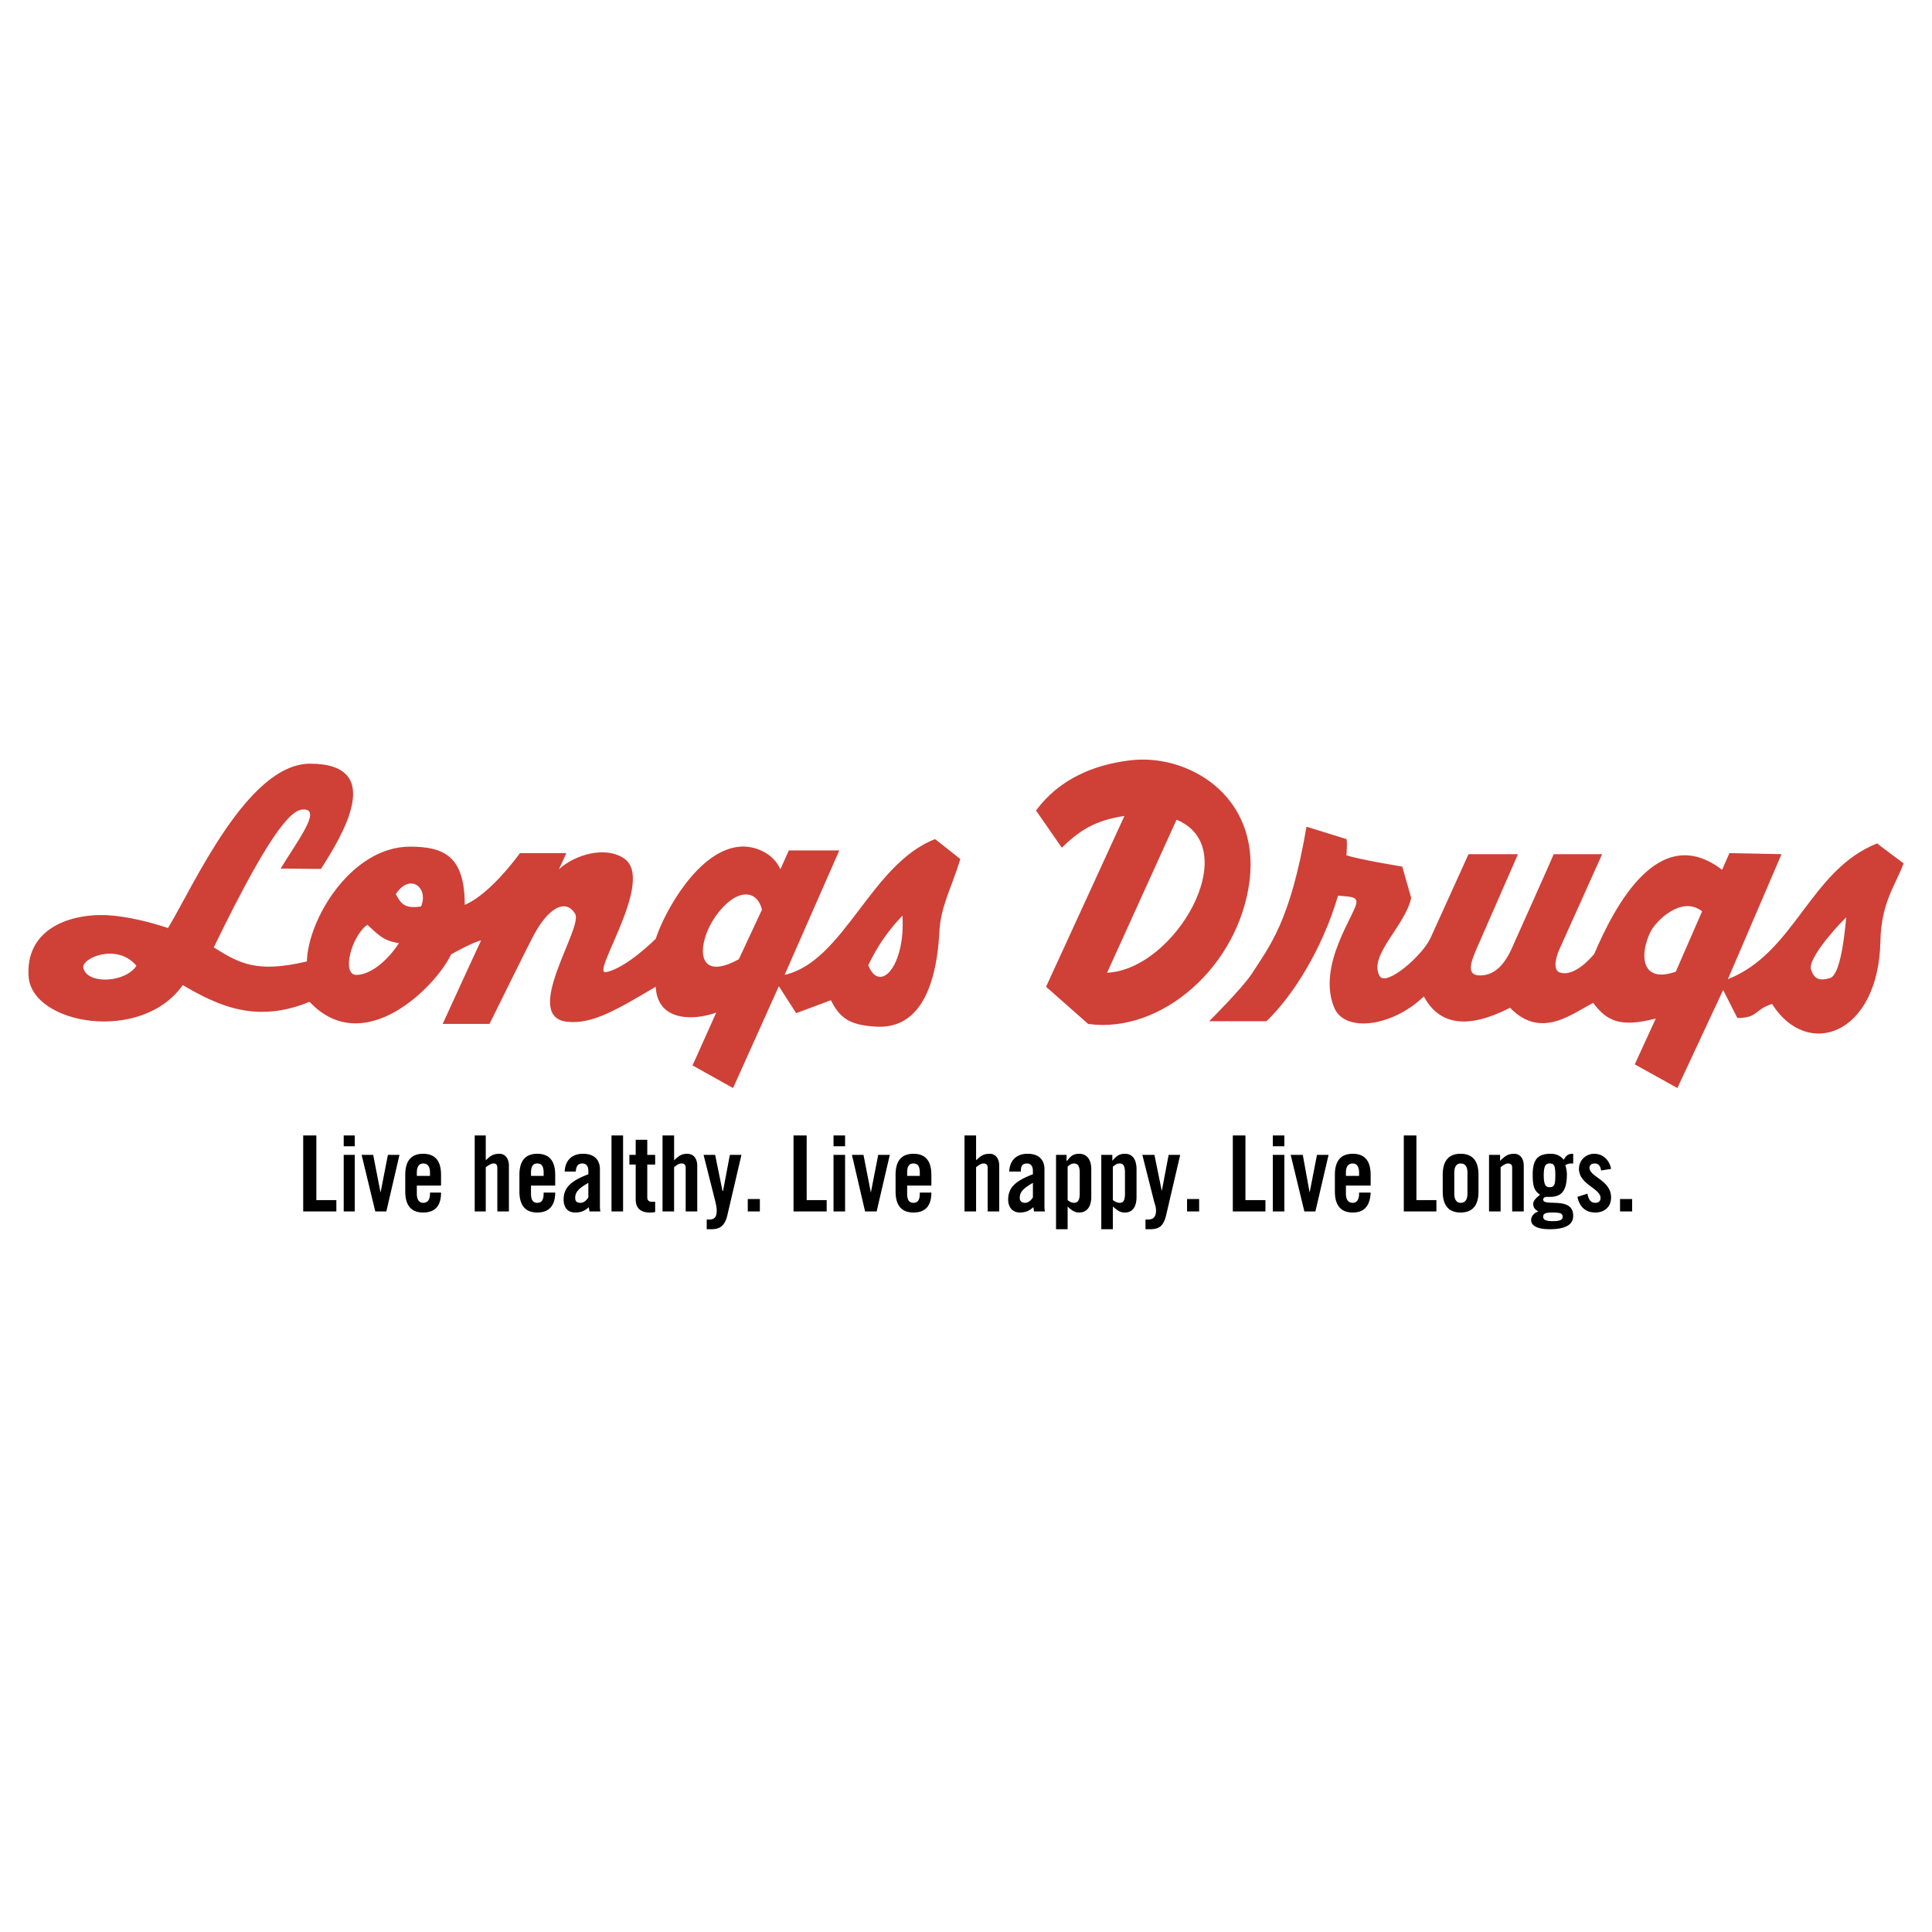 <svg xmlns="http://www.w3.org/2000/svg" width="2500" height="2500" viewBox="0 0 192.756 192.756"><g fill-rule="evenodd" clip-rule="evenodd"><path fill="#fff" d="M0 0h192.756v192.756H0V0z"/><path d="M171.918 98.771l-4.566 9.783-4.252-2.365 2.1-4.57c-3.518.914-4.881.27-6.246-1.559-2.047 1.021-5.197 3.709-8.293.484-4.199 2.15-7.033 1.773-8.607-1.129-3.098 3.01-7.979 3.709-8.977 1.021-1.68-4.247 2.258-9.354 2.258-10.429 0-.591-.736-.538-1.838-.645-1.574 5.322-4.461 9.945-7.139 12.525h-5.721s3.254-3.225 4.252-4.73c1.783-2.795 3.83-5.161 5.459-14.676l3.988 1.236c.105.269 0 1.613 0 1.613 1.26.43 5.564 1.129 5.564 1.129l.893 3.118c-.578 2.795-4.305 5.752-3.15 7.795.631 1.129 4.305-2.042 5.092-3.817l3.779-8.333h4.934l-4.094 9.354c-.684 1.559-1.051 2.743.314 2.743 1.26 0 2.361-.807 3.254-2.904 0 0 4.094-9.139 4.094-9.193h4.83l-4.252 9.461c-.473 1.075-.578 2.043-.053 2.311 1.574.646 3.518-1.827 3.518-1.827 2.047-4.785 6.455-13.225 12.754-8.387l.734-1.667 5.197.107-5.354 12.472c6.719-2.634 8.188-10.913 14.906-13.547 0 .054 2.625 1.989 2.625 1.989-.84 2.258-2.205 3.871-2.311 7.688-.156 9.462-7.295 11.935-10.812 6.343-1.836.592-1.363 1.398-3.463 1.398l-1.417-2.792z" fill="#fff"/><path d="M30.933 76.193c7.664 0 3.149 7.257 1.103 10.482 0 .054-4.042-.054-4.042 0 1.575-2.634 4.094-5.86 2.362-5.914-.998-.053-2.834.968-9.028 13.762 2.572 1.613 4.305 2.58 9.291 1.398.105-4.247 4.462-11.451 10.288-11.451 3.412 0 5.459.968 5.459 5.806 1.732-.699 3.937-3.01 5.512-5.161h4.619c-.052.162-.735 1.613-.735 1.613 1.575-1.451 4.619-2.365 6.509-1.075 3.149 2.15-3.359 11.557-1.837 11.342 2.047-.375 4.986-3.332 4.986-3.332.892-2.742 4.304-8.924 8.45-9.193 1.365-.107 3.255.591 3.989 2.258l.84-1.881h5.039l-5.459 12.418c5.932-1.344 8.608-11.074 15.012-13.547-.052-.054 2.52 1.989 2.52 1.989-.997 3.226-1.994 4.731-2.1 7.473-.367 5.966-2.362 9.515-6.351 9.246-2.625-.16-3.569-.859-4.461-2.633l-3.464 1.289-1.732-2.688-4.566 10.16-4.042-2.258 2.362-5.268c-2.415.859-5.879.807-6.036-2.58-3.832 2.258-6.299 3.762-8.818 3.494-4.619-.484 1.575-9.354.787-10.752-.944-1.613-2.782-.645-4.356 2.526-.052.054-4.199 8.441-4.199 8.441h-4.671c1.89-4.141 3.832-8.333 3.832-8.333-.578.107-2.362 1.021-2.992 1.397-1.522 3.227-8.713 10.482-14.12 4.73-5.249 2.15-8.976.484-12.65-1.666-4.146 5.859-15.064 3.924-15.379-.859-.315-4.463 3.622-6.237 7.663-6.129 2.205.107 4.409.699 6.246 1.291 2.569-4.246 7.923-16.395 14.169-16.395zM112.658 75.87c5.721-.752 13.018 3.386 12.02 11.934-1.049 8.602-8.818 15.375-16.113 14.354l-4.199-3.709 7.82-17.042c-2.414.377-4.146 1.075-6.246 3.172l-2.572-3.709c2.31-3.172 5.825-4.57 9.29-5zM171.918 98.771l-4.566 9.783-4.252-2.365 2.1-4.57c-3.518.914-4.881.27-6.246-1.559-2.047 1.021-5.197 3.709-8.293.484-4.199 2.15-7.033 1.773-8.607-1.129-3.098 3.01-7.979 3.709-8.977 1.021-1.68-4.247 2.258-9.354 2.258-10.429 0-.591-.736-.538-1.838-.645-1.574 5.322-4.461 9.945-7.139 12.525h-5.721s3.254-3.225 4.252-4.73c1.783-2.795 3.83-5.161 5.459-14.676l3.988 1.236c.105.269 0 1.613 0 1.613 1.26.43 5.564 1.129 5.564 1.129l.893 3.118c-.578 2.795-4.305 5.752-3.15 7.795.631 1.129 4.305-2.042 5.092-3.817l3.779-8.333h4.934l-4.094 9.354c-.684 1.559-1.051 2.743.314 2.743 1.26 0 2.361-.807 3.254-2.904 0 0 4.094-9.139 4.094-9.193h4.83l-4.252 9.461c-.473 1.075-.578 2.043-.053 2.311 1.574.646 3.518-1.827 3.518-1.827 2.047-4.785 6.455-13.225 12.754-8.387l.734-1.667 5.197.107-5.354 12.472c6.719-2.634 8.188-10.913 14.906-13.547 0 .054 2.625 1.989 2.625 1.989-.84 2.258-2.205 3.871-2.311 7.688-.156 9.462-7.295 11.935-10.812 6.343-1.836.592-1.363 1.398-3.463 1.398l-1.417-2.792z" fill="#cf4037"/><path d="M39.489 89.202c1.417-2.15 3.307-.645 2.52 1.237-1.733.268-2.048-.377-2.52-1.237zM71.402 91.406c1.942-2.741 4.094-2.795 4.619-.645l-2.31 4.945c-4.409 2.419-4.199-1.612-2.309-4.3zM90.036 91.352c.315 5-2.257 7.849-3.412 4.946.944-1.935 1.889-3.333 3.412-4.946zM36.655 92.266c1.102 1.021 1.627 1.613 3.149 1.828-.997 1.559-2.729 3.171-4.251 3.171s-.473-3.924 1.102-4.999zM8.311 96.566c-.21-.967 3.359-2.526 5.301-.215-1.102 1.721-4.934 1.883-5.301.215zM117.383 81.784c6.822 2.795-.105 14.945-6.93 15.267l6.93-15.267zM164.674 92.965c.525-1.075 3.098-3.656 5.145-2.042l-2.625 6.021c-3.516 1.236-3.622-1.775-2.52-3.979zM184.201 91.514c-.264 2.903-.736 5.807-1.629 6.074-1.102.322-1.574.055-1.889-.859-.314-.915 1.942-3.656 3.518-5.215z" fill="#fff"/><path d="M30.251 120.865v-7.58h1.312v6.451h1.995v1.129h-3.307zM34.292 115.221h1.103v5.645h-1.103v-5.645zm0-1.936h1.103v1.076h-1.103v-1.076zM38.702 115.221h1.154l-1.312 5.644h-1.102l-1.365-5.644h1.155l.735 3.763.735-3.763zM41.588 117.318v-.324c0-.645.263-.914.63-.914.42 0 .683.27.683.914v.324h-1.313zm2.415-.107c0-1.238-.472-2.098-1.785-2.098s-1.785.859-1.785 2.098v1.666c0 1.236.472 2.096 1.785 2.096s1.785-.807 1.785-1.988h-1.102v.107c0 .645-.263.914-.683.914-.367 0-.63-.27-.63-.914v-.807h2.415v-1.074zM47.362 120.865v-7.58h1.102v2.473c.42-.375.683-.645 1.365-.645.578 0 .945.484.945 1.184v4.568h-1.155v-4.354c0-.324-.157-.432-.368-.432-.262 0-.472.162-.787.377v4.408h-1.102v.001zM52.979 117.318v-.324c0-.645.21-.914.63-.914s.63.27.63.914v.324h-1.26zm2.414-.107c0-1.238-.473-2.098-1.785-2.098s-1.785.859-1.785 2.098v1.666c0 1.236.473 2.096 1.785 2.096 1.26 0 1.785-.807 1.785-1.988h-1.155v.107c0 .645-.21.914-.63.914s-.63-.27-.63-.914v-.807h2.415v-1.074zM58.7 119.467c-.21.324-.473.539-.787.539-.368 0-.525-.162-.525-.484 0-.537.263-.914 1.312-1.506v1.451zm-1.26-2.58c.053-.482.158-.807.683-.807.367 0 .577.27.577.754v.322c-1.68.645-2.467 1.291-2.467 2.527 0 .752.367 1.289 1.154 1.289.578 0 .945-.16 1.365-.537 0 .107.052.27.052.43h1.102c-.052-.16-.052-.43-.052-.592v-3.602c0-1.021-.63-1.559-1.68-1.559-1.102 0-1.785.645-1.837 1.773h1.103v.002zM61.009 113.285h1.155v7.58h-1.155v-7.58zM62.794 116.188v-.967h.63v-1.506h1.155v1.506h.787v.967h-.787v3.279c0 .27.157.432.42.432h.367v1.021c-.157.053-.315.053-.577.053-.84 0-1.365-.43-1.365-1.289v-3.496h-.63zM66.101 120.865v-7.58h1.155v2.473c.42-.375.683-.645 1.312-.645s.997.484.997 1.184v4.568H68.41v-4.354c0-.324-.158-.432-.42-.432-.263 0-.472.162-.735.377v4.408h-1.154v.001zM72.819 115.221h1.155l-1.417 6.074c-.262 1.021-.735 1.344-1.575 1.344h-.473v-.967h.263c.578 0 .735-.322.735-.914 0-.215-.053-.484-.105-.752l-1.207-4.785h1.155l.735 3.602h.053l.681-3.602zM74.604 119.629h1.207v1.236h-1.207v-1.236zM79.17 120.865v-7.58h1.312v6.451h1.995v1.129H79.17zM83.16 115.221h1.155v5.645H83.16v-5.645zm0-1.936h1.155v1.076H83.16v-1.076zM87.621 115.221h1.155l-1.313 5.644h-1.154l-1.312-5.644h1.154l.735 3.763.735-3.763zM90.508 117.318v-.324c0-.645.21-.914.63-.914s.63.27.63.914v.324h-1.26zm2.414-.107c0-1.238-.472-2.098-1.785-2.098-1.312 0-1.785.859-1.785 2.098v1.666c0 1.236.473 2.096 1.785 2.096 1.312 0 1.785-.807 1.785-1.988h-1.155v.107c0 .645-.21.914-.63.914s-.63-.27-.63-.914v-.807h2.415v-1.074zM96.229 120.865v-7.58h1.156v2.473c.42-.375.682-.645 1.363-.645.578 0 .945.484.945 1.184v4.568h-1.154v-4.354c0-.324-.158-.432-.42-.432-.211 0-.473.162-.734.377v4.408h-1.156v.001zM103.053 119.467c-.209.324-.473.539-.787.539s-.525-.162-.525-.484c0-.537.262-.914 1.312-1.506v1.451zm-1.207-2.58c0-.482.105-.807.629-.807.369 0 .578.27.578.754v.322c-1.68.645-2.467 1.291-2.467 2.527 0 .752.42 1.289 1.154 1.289.578 0 .945-.16 1.365-.537 0 .107.053.27.053.43h1.102c-.053-.16-.053-.43-.053-.592v-3.602c0-1.021-.629-1.559-1.68-1.559-1.102 0-1.785.645-1.836 1.773h1.155v.002zM106.518 116.404c.209-.217.42-.324.629-.324.314 0 .578.162.578.914v2.098c0 .752-.264.914-.578.914-.209 0-.42-.107-.629-.27v-3.332zm-1.157-1.183v7.418h1.156v-2.258c.42.377.682.592 1.154.592.734 0 1.207-.537 1.207-1.559v-2.742c0-1.021-.473-1.559-1.207-1.559-.578 0-.84.215-1.207.699h-.053v-.592h-1.05v.001zM111.031 116.404c.262-.217.42-.324.682-.324.314 0 .525.162.525.914v2.098c0 .752-.211.914-.525.914-.262 0-.42-.107-.682-.27v-3.332zm-1.154-1.183v7.418h1.154v-2.258c.473.377.682.592 1.207.592.734 0 1.154-.537 1.154-1.559v-2.742c0-1.021-.42-1.559-1.154-1.559-.578 0-.84.215-1.26.699v-.592h-1.101v.001zM116.596 115.221h1.154l-1.418 6.074c-.262 1.021-.682 1.344-1.574 1.344h-.473v-.967h.262c.578 0 .789-.322.789-.914a2.15 2.15 0 0 0-.158-.752l-1.207-4.785h1.207l.734 3.602.684-3.602zM118.432 119.629h1.207v1.236h-1.207v-1.236zM122.998 120.865v-7.58h1.26v6.451h1.994v1.129h-3.254zM126.988 115.221h1.154v5.645h-1.154v-5.645zm0-1.936h1.154v1.076h-1.154v-1.076zM131.396 115.221h1.155l-1.313 5.644h-1.101l-1.366-5.644h1.208l.683 3.763.734-3.763zM134.283 117.318v-.324c0-.645.264-.914.682-.914.369 0 .631.27.631.914v.324h-1.313zm2.467-.107c0-1.238-.473-2.098-1.785-2.098-1.311 0-1.783.859-1.783 2.098v1.666c0 1.236.473 2.096 1.783 2.096 1.26 0 1.732-.807 1.785-1.988h-1.154v.107c0 .645-.262.914-.631.914-.418 0-.682-.27-.682-.914v-.807h2.467v-1.074zM140.057 120.865v-7.58h1.259v6.451h1.996v1.129h-3.255zM146.408 119.092c0 .645-.262.914-.682.914-.367 0-.631-.27-.631-.914v-2.098c0-.645.264-.914.631-.914.42 0 .682.27.682.914v2.098zm-2.467-.215c0 1.236.473 2.096 1.785 2.096s1.783-.859 1.783-2.096v-1.666c0-1.238-.471-2.098-1.783-2.098s-1.785.859-1.785 2.098v1.666zM148.561 120.865v-5.645h1.102v.592c.473-.43.734-.699 1.418-.699.576 0 .945.484.945 1.184v4.568h-1.156v-4.354c0-.324-.156-.432-.42-.432-.209 0-.471.162-.734.377v4.408h-1.155v.001zM154.912 121.834c-.736 0-.945-.162-.945-.432 0-.322.209-.43.945-.43.787 0 .996.107.996.43 0 .27-.209.432-.996.432zm2.047-6.721c-.525 0-.684.162-.945.592-.367-.43-.787-.592-1.312-.592-1.26 0-1.785.537-1.785 2.098 0 1.289.211 1.611.736 1.988-.264.215-.684.537-.684.914 0 .375.211.592.525.752-.367.107-.734.43-.734.859 0 .592.682.914 1.836.914 1.471 0 2.363-.375 2.363-1.344 0-1.988-2.992-.859-2.992-1.611 0-.162.105-.217.262-.27h.367c1.156 0 1.732-.537 1.732-2.258 0-.215-.053-.592-.156-.914.209-.107.367-.162.576-.162h.211v-.966zm-2.363 3.334c-.367 0-.576-.217-.576-1.184s.209-1.184.576-1.184c.473 0 .578.217.578 1.184s-.106 1.184-.578 1.184zM159.74 116.779c-.053-.43-.262-.699-.629-.699-.316 0-.525.162-.525.432 0 .914 2.152 1.236 2.152 2.955 0 .969-.684 1.506-1.576 1.506-.996 0-1.574-.592-1.783-1.559l.996-.322c.105.484.264.914.787.914.316 0 .525-.162.525-.484 0-.967-2.152-1.344-2.152-2.902 0-.861.684-1.506 1.523-1.506.893 0 1.521.645 1.68 1.506l-.998.159zM161.631 119.629h1.207v1.236h-1.207v-1.236z"/></g></svg>